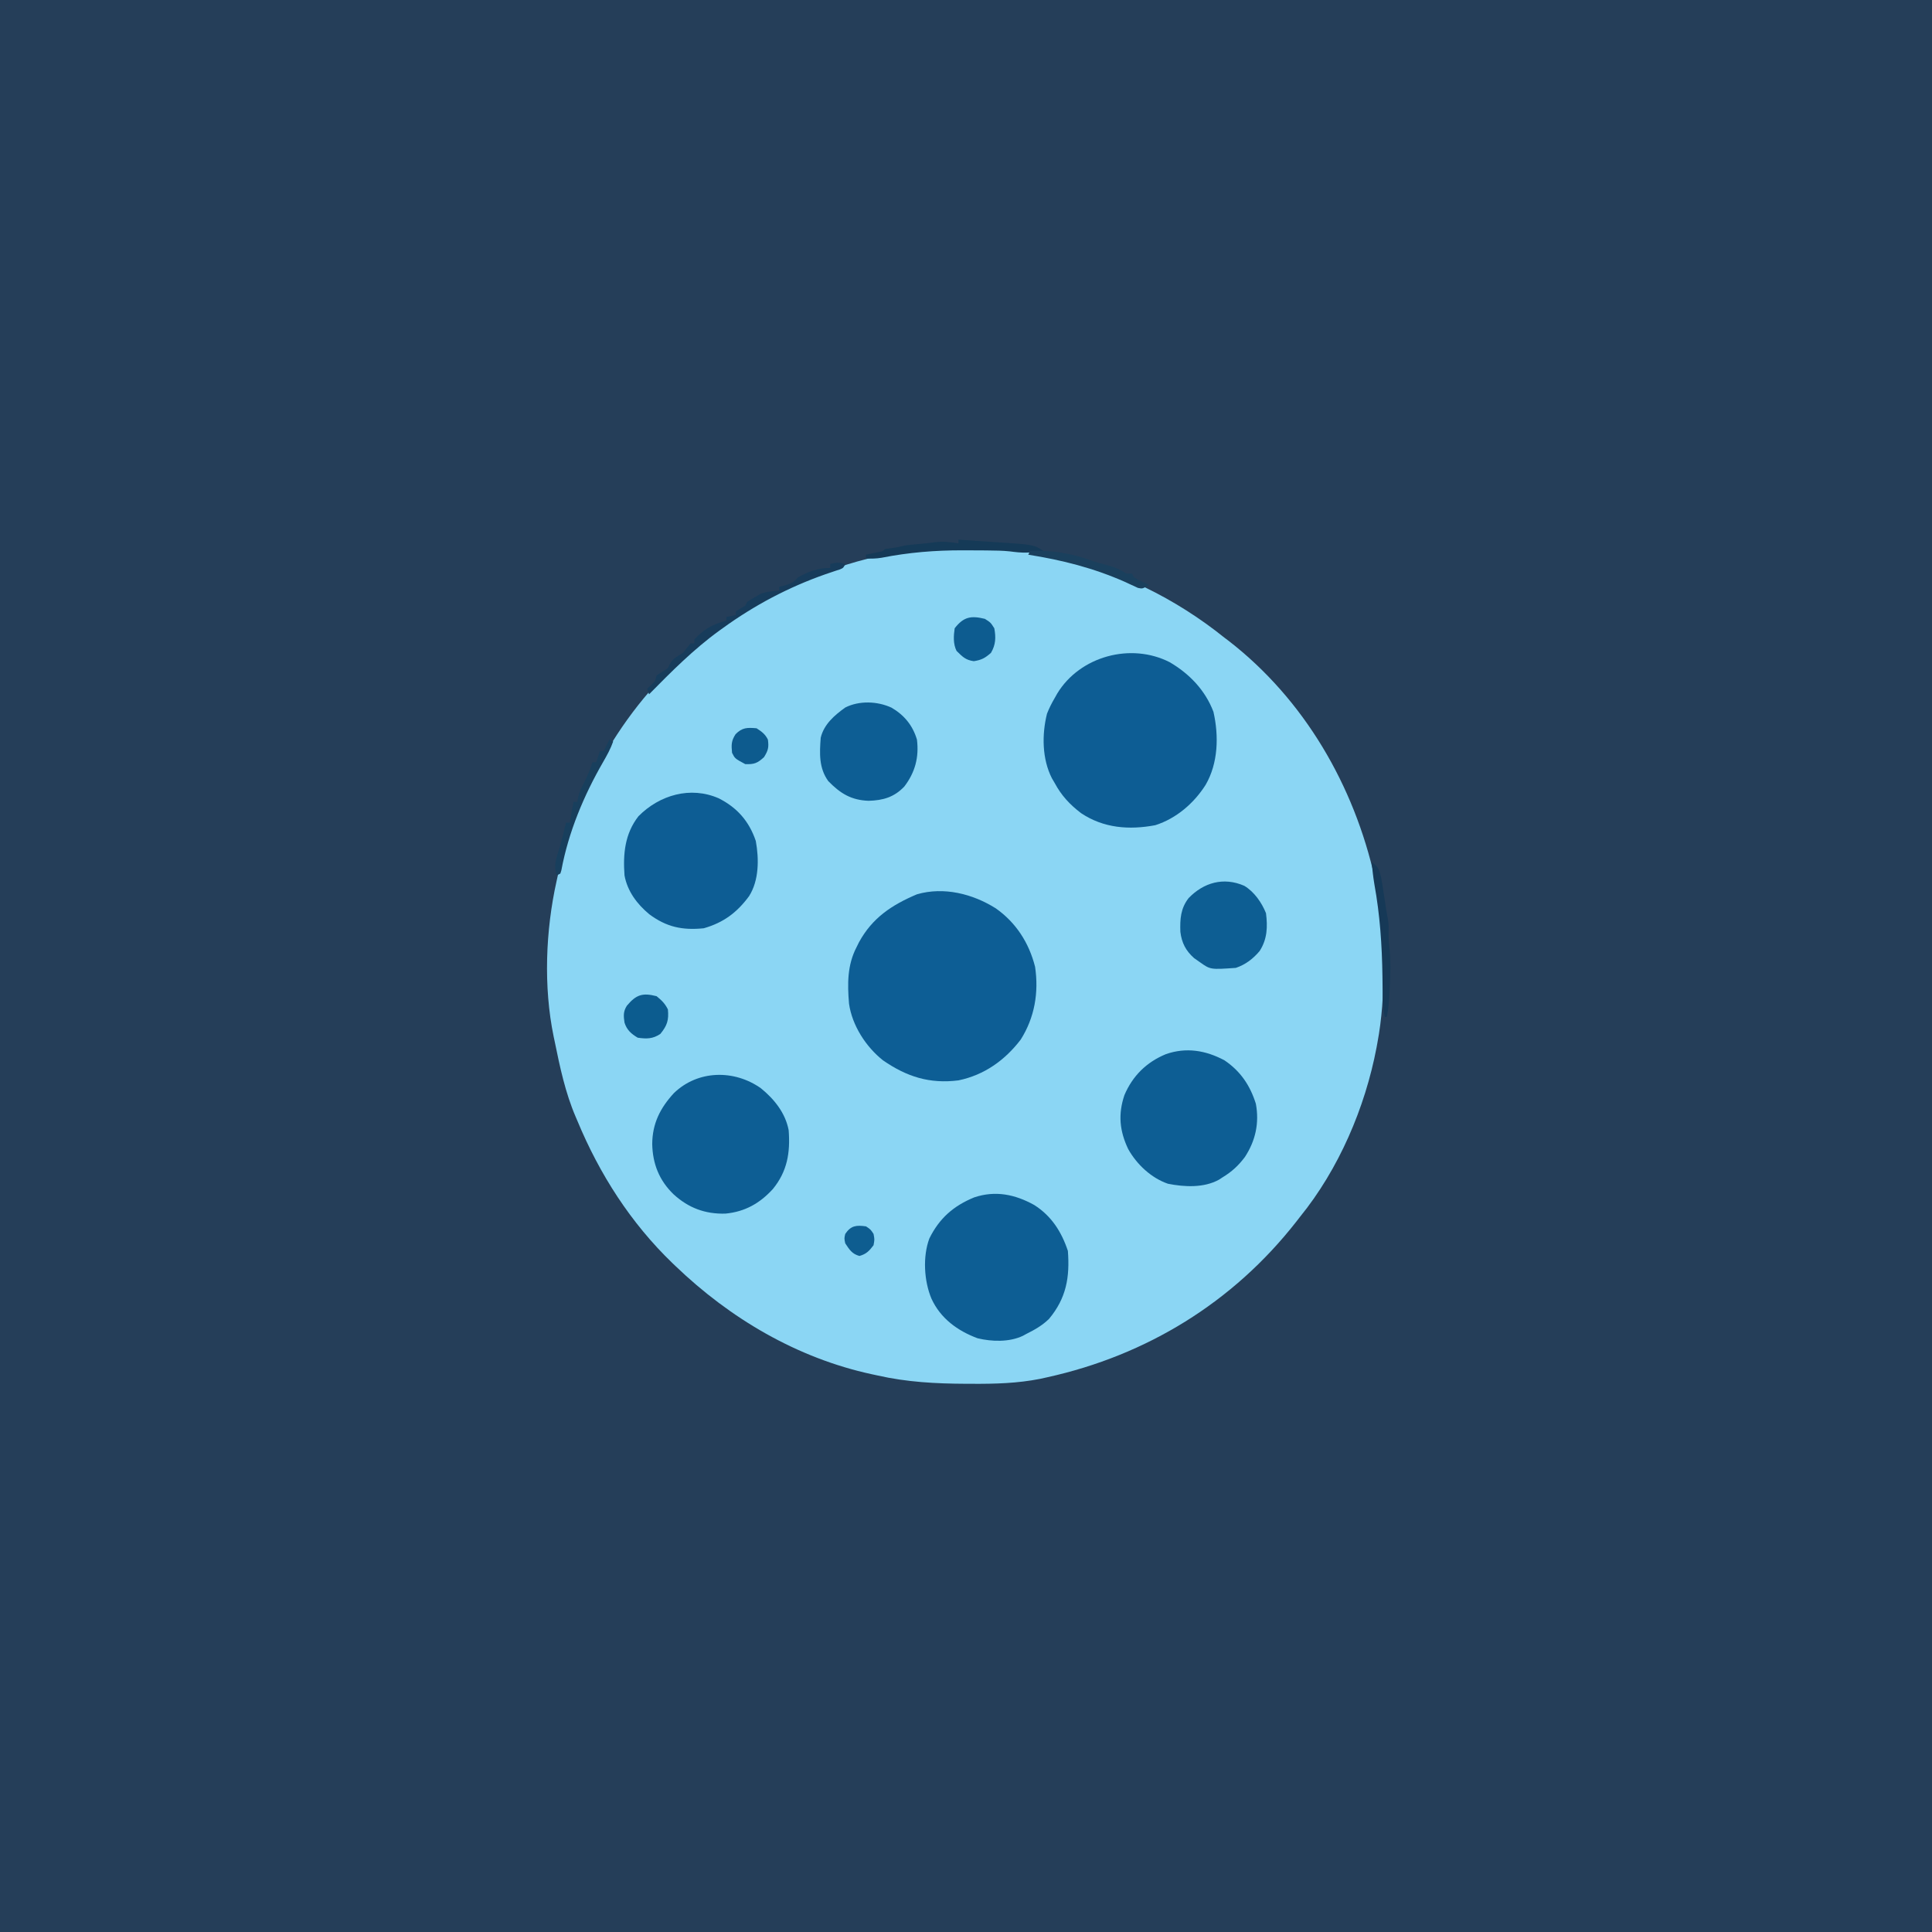 <svg version="1.1" xmlns="http://www.w3.org/2000/svg" width="1024" height="1024">
<path d="M0 0 C337.92 0 675.84 0 1024 0 C1024 337.92 1024 675.84 1024 1024 C686.08 1024 348.16 1024 0 1024 C0 686.08 0 348.16 0 0 Z " fill="#253E59" transform="translate(0,0)"/>
<path d="M0 0 C0.86 -0.01 1.72 -0.02 2.6 -0.03 C5.36 -0.05 8.11 -0.07 10.87 -0.07 C11.81 -0.08 12.75 -0.08 13.71 -0.08 C27.32 -0.09 40.31 0.57 53.6 3.74 C55.52 4.19 57.45 4.54 59.38 4.89 C91.8 10.76 123.23 26.72 148.74 47.24 C149.5 47.81 150.26 48.38 151.04 48.97 C191.16 80.12 217.47 125.71 228.43 174.8 C228.63 175.7 228.83 176.59 229.04 177.52 C232.11 191.77 233.12 205.77 233.05 220.3 C233.05 221.11 233.05 221.91 233.05 222.74 C233.01 236.09 232.24 249.1 229.74 262.24 C229.54 263.33 229.54 263.33 229.34 264.45 C223.25 296.43 209.31 328.92 188.74 354.24 C188.08 355.09 187.41 355.95 186.73 356.83 C153.32 399.5 107.61 427.56 54.74 439.24 C53.53 439.51 52.32 439.77 51.07 440.05 C38.96 442.45 27.13 442.75 14.8 442.68 C13.77 442.67 12.73 442.67 11.67 442.67 C-4.32 442.6 -19.62 441.8 -35.26 438.24 C-36.21 438.03 -37.17 437.83 -38.15 437.62 C-77.73 429.06 -113.25 408.1 -142.26 380.24 C-143.02 379.51 -143.02 379.51 -143.8 378.77 C-165.97 357.43 -182.5 331.58 -194.26 303.24 C-194.54 302.57 -194.83 301.91 -195.12 301.23 C-200.63 288.4 -203.48 274.87 -206.26 261.24 C-206.44 260.38 -206.62 259.53 -206.81 258.64 C-212.26 232.27 -211.1 202.38 -205.26 176.24 C-205.07 175.35 -204.87 174.46 -204.67 173.54 C-193.79 123.96 -165.44 76.57 -124.26 46.24 C-123.65 45.78 -123.04 45.33 -122.41 44.86 C-112.45 37.49 -102.26 30.93 -91.26 25.24 C-90.5 24.84 -89.73 24.44 -88.95 24.03 C-61.7 9.9 -30.88 0.29 0 0 Z " fill="#8BD6F4" transform="translate(500.258,290.762)"/>
<path d="M0 0 C10.72 7.55 17.59 18.24 20.83 30.97 C22.86 44.59 20.62 57.87 13.22 69.56 C4.89 80.5 -6.12 88.36 -19.76 91.18 C-35.05 93.12 -47.18 89.27 -59.78 80.56 C-68.84 73.39 -76.11 62.1 -77.78 50.56 C-78.66 40.06 -78.74 30.1 -73.78 20.56 C-73.37 19.73 -72.96 18.89 -72.53 18.03 C-65.46 5.02 -55.04 -1.83 -41.78 -7.44 C-27.55 -11.57 -12.19 -7.68 0 0 Z " fill="#0D5E95" transform="translate(527.781,481.438)"/>
<path d="M0 0 C10.45 6.13 18.8 14.83 23.15 26.27 C26.06 39.04 25.68 53.51 19 65 C12.8 74.77 3.47 82.81 -7.66 86.37 C-21.55 88.99 -35.09 87.95 -47.02 79.98 C-53 75.41 -57.46 70.63 -61 64 C-61.48 63.18 -61.97 62.35 -62.47 61.5 C-67.7 51.25 -67.83 38.36 -65.08 27.3 C-63.92 24.35 -62.61 21.72 -61 19 C-60.54 18.18 -60.08 17.37 -59.61 16.53 C-47.59 -3.21 -20.62 -10.55 0 0 Z " fill="#0D5D94" transform="translate(620,351)"/>
<path d="M0 0 C9.11 5.81 14.43 14.15 17.81 24.31 C18.87 38.2 17.03 49.3 7.83 60.34 C4.26 63.82 0.25 66.11 -4.19 68.31 C-4.81 68.65 -5.44 68.99 -6.08 69.34 C-13.28 72.73 -22.47 72.45 -30.06 70.62 C-40.73 66.64 -49.7 60.09 -54.5 49.62 C-58.44 40.27 -59.18 27.38 -55.62 17.75 C-50.35 7.04 -42.78 0.42 -31.81 -4.06 C-20.58 -7.81 -10.16 -5.64 0 0 Z " fill="#0D5E94" transform="translate(548.188,638.688)"/>
<path d="M0 0 C7.06 5.76 12.94 13.04 14.69 22.19 C15.61 34.09 13.99 44.02 6.31 53.41 C-0.62 60.99 -8.48 65.44 -18.82 66.43 C-29.54 66.73 -38.39 63.43 -46.31 56.19 C-53.91 48.85 -57.4 40.03 -57.62 29.56 C-57.55 18.73 -53.46 10.56 -46.19 2.62 C-33.49 -9.72 -14.16 -10.02 0 0 Z " fill="#0D5E94" transform="translate(403.312,576.812)"/>
<path d="M0 0 C8.48 5.73 13.59 13.29 16.64 23.04 C18.52 33.25 16.45 42.64 10.81 51.25 C7.41 55.8 3.85 59.07 -1 62 C-1.63 62.41 -2.26 62.83 -2.91 63.25 C-10.9 67.68 -21.23 67.15 -29.97 65.41 C-38.82 62.37 -46.51 55.14 -51.04 47.02 C-55.6 37.43 -56.46 28.61 -53.04 18.45 C-48.7 8.21 -41.3 0.96 -31.08 -3.27 C-20.31 -7.04 -9.94 -5.31 0 0 Z " fill="#0D5E94" transform="translate(649,562)"/>
<path d="M0 0 C9.83 4.94 16.17 12.23 19.68 22.62 C21.43 32.15 21.42 43.57 16.1 51.9 C9.67 60.62 2.5 65.93 -7.9 68.9 C-19.25 70.05 -27.66 68.25 -36.78 61.46 C-43.23 56.11 -48.35 49.3 -49.9 40.9 C-50.73 29.51 -49.76 18.83 -42.51 9.52 C-31.32 -1.78 -14.93 -6.52 0 0 Z " fill="#0D5D94" transform="translate(380.905,423.104)"/>
<path d="M0 0 C6.77 3.95 11.24 9.39 13.5 16.94 C14.67 26.28 12.53 34.32 6.81 41.81 C1.43 47.47 -4.44 49.16 -12.12 49.38 C-21.43 49.03 -27.12 45.46 -33.5 38.94 C-38.51 31.99 -38.13 24.23 -37.5 15.94 C-35.8 8.85 -30.24 4.06 -24.5 -0.06 C-17.1 -3.81 -7.45 -3.44 0 0 Z " fill="#0D5E94" transform="translate(472.5,375.062)"/>
<path d="M0 0 C5.28 3.17 9.22 8.85 11.5 14.5 C12.43 21.8 12.18 28.28 8.13 34.56 C4.66 38.69 0.62 41.79 -4.5 43.5 C-17.94 44.43 -17.94 44.43 -23.5 40.5 C-24.53 39.78 -25.56 39.06 -26.62 38.31 C-31.03 34.38 -33.16 30.25 -33.88 24.38 C-34.12 17.62 -33.75 11.95 -29.5 6.5 C-21.59 -1.7 -10.99 -4.82 0 0 Z " fill="#0D5E93" transform="translate(659.5,469.5)"/>
<path d="M0 0 C2.71 2.2 4.45 3.9 6 7 C6.55 12.7 5.61 15.57 2 20 C-2.03 22.68 -5.27 22.68 -10 22 C-13.47 19.93 -15.78 17.89 -17 14 C-17.53 10.47 -17.71 8.1 -15.73 5.03 C-10.83 -0.79 -7.49 -1.93 0 0 Z " fill="#0C5C8F" transform="translate(348,528)"/>
<path d="M0 0 C3.06 1.94 3.06 1.94 5 5 C5.9 9.89 5.77 13.68 3.25 18 C0.14 20.77 -1.75 21.81 -5.88 22.44 C-10.27 21.82 -11.85 20.08 -15 17 C-16.86 13.29 -16.59 9.04 -16 5 C-11.21 -1.17 -7.29 -1.77 0 0 Z " fill="#0D5C90" transform="translate(522,328)"/>
<path d="M0 0 C-1 2 -1 2 -2.75 2.77 C-3.9 3.14 -3.9 3.14 -5.07 3.52 C-5.93 3.82 -6.8 4.11 -7.69 4.41 C-8.64 4.73 -9.59 5.05 -10.56 5.38 C-30.16 12.26 -48.19 21.82 -65 34 C-65.6 34.43 -66.2 34.86 -66.81 35.3 C-80.43 45.18 -92.22 57.05 -104 69 C-104.33 68.01 -104.66 67.02 -105 66 C-104.36 65.4 -103.72 64.8 -103.06 64.19 C-100.8 62.09 -100.8 62.09 -100 59 C-99.03 58.36 -98.06 57.72 -97.06 57.06 C-93.97 55.34 -93.97 55.34 -93 53 C-91.48 49.97 -88.79 48.84 -86 47 C-84.65 45.35 -83.31 43.68 -82 42 C-81.34 42 -80.68 42 -80 42 C-80 41.34 -80 40.68 -80 40 C-75.18 34.54 -70.01 31.7 -63 30 C-63 29.34 -63 28.68 -63 28 C-61.35 27.67 -59.7 27.34 -58 27 C-58 26.34 -58 25.68 -58 25 C-56.34 23.98 -54.68 22.98 -53 22 C-52.67 21.34 -52.34 20.68 -52 20 C-50.37 18.94 -48.7 17.95 -47 17 C-46.4 16.63 -45.8 16.26 -45.19 15.88 C-41.86 14.54 -38.56 14.36 -35 14 C-35 13.34 -35 12.68 -35 12 C-33.91 11.73 -32.81 11.46 -31.69 11.19 C-28.11 10.04 -27.37 9.58 -25 7 C-19.55 3.9 -14.3 2 -8 2 C-8 1.34 -8 0.68 -8 0 C-4.95 -0.98 -3.05 -0.98 0 0 Z " fill="#173C5B" transform="translate(448,299)"/>
<path d="M0 0 C3.34 0.24 6.67 0.48 10.01 0.72 C12.52 0.9 15.04 1.06 17.55 1.22 C39.96 2.64 39.96 2.64 45 6 C43.17 6.2 41.33 6.38 39.5 6.56 C38.48 6.67 37.46 6.77 36.41 6.88 C33.24 6.99 30.35 6.65 27.22 6.24 C23.47 5.83 19.72 5.8 15.95 5.76 C15.09 5.75 14.24 5.74 13.37 5.73 C10.62 5.71 7.87 5.7 5.12 5.69 C4.19 5.68 3.26 5.68 2.29 5.68 C-12.41 5.65 -26.29 6.78 -40.74 9.62 C-43.52 10.09 -46.19 10.15 -49 10 C-49 9.34 -49 8.68 -49 8 C-48.04 7.8 -48.04 7.8 -47.07 7.6 C-46.24 7.42 -45.41 7.24 -44.56 7.06 C-43.74 6.89 -42.92 6.71 -42.07 6.54 C-40.02 6.19 -40.02 6.19 -39 5 C-36.67 4.65 -34.34 4.32 -32 4 C-31.37 3.83 -30.74 3.67 -30.09 3.5 C-27.66 2.92 -25.31 2.7 -22.81 2.5 C-19.29 2.21 -15.81 1.85 -12.31 1.38 C-8.04 0.87 -4.24 1.31 0 2 C0 1.34 0 0.68 0 0 Z " fill="#153A57" transform="translate(508,286)"/>
<path d="M0 0 C2.75 1.8 4.53 3.05 6 6 C6.56 10.12 6.17 11.73 3.94 15.31 C0.42 18.53 -1.25 19.17 -6 19 C-11.47 16.06 -11.47 16.06 -13 13 C-13.39 8.82 -13.45 6.69 -11.12 3.12 C-7.55 -0.45 -5 -0.42 0 0 Z " fill="#0D5B8E" transform="translate(401,386)"/>
<path d="M0 0 C3.75 2.5 3.87 3.7 5 8 C5.61 11.18 6.09 14.36 6.56 17.56 C6.81 19.23 7.06 20.9 7.32 22.57 C7.43 23.34 7.55 24.12 7.67 24.92 C7.93 26.57 8.25 28.21 8.59 29.84 C9.13 32.7 9.01 35.5 8.96 38.4 C9 41.17 9.27 43.87 9.56 46.62 C10.11 53.11 9.91 59.5 9.62 66 C9.58 67 9.54 68.01 9.49 69.04 C9.28 73.47 8.95 77.66 8 82 C7.67 82 7.34 82 7 82 C5.88 77.51 5.85 73.09 5.82 68.49 C5.8 66.78 5.78 65.06 5.76 63.35 C5.74 62.01 5.74 62.01 5.73 60.64 C5.49 43.98 4.42 28.03 1.44 11.61 C0.79 7.76 0.39 3.89 0 0 Z " fill="#163957" transform="translate(727,457)"/>
<path d="M0 0 C0.66 0.33 1.32 0.66 2 1 C0.61 4.89 -1.27 8.32 -3.33 11.87 C-13.57 29.62 -21.69 49.03 -25.46 69.25 C-25.64 69.82 -25.82 70.4 -26 71 C-26.99 71.5 -26.99 71.5 -28 72 C-29.46 66.96 -28.49 63.61 -26.9 58.81 C-25.34 53.95 -24.2 48.97 -23 44 C-22.34 44 -21.68 44 -21 44 C-20.86 43.11 -20.71 42.23 -20.56 41.31 C-20.09 38.53 -19.57 35.77 -19 33 C-18.34 33 -17.68 33 -17 33 C-16.83 31.92 -16.83 31.92 -16.65 30.81 C-15.98 27.9 -14.96 25.69 -13.56 23.06 C-11.69 19.44 -10.14 15.93 -9 12 C-8.34 12 -7.68 12 -7 12 C-6.34 10.02 -5.68 8.04 -5 6 C-4.34 6 -3.68 6 -3 6 C-2.69 5.38 -2.38 4.76 -2.06 4.12 C-1.38 2.75 -0.69 1.38 0 0 Z " fill="#183F5D" transform="translate(323,392)"/>
<path d="M0 0 C10.95 -0.6 22.61 1.41 32.88 5.25 C35.47 6.17 38.09 6.82 40.75 7.5 C44.63 8.52 47.63 9.79 51 12 C51.99 12 52.98 12 54 12 C54.5 12.99 54.5 12.99 55 14 C56.88 15.12 56.88 15.12 59.06 16.12 C59.8 16.48 60.53 16.83 61.29 17.2 C61.85 17.46 62.42 17.73 63 18 C59.56 20.12 59.56 20.12 57.1 19.59 C56.45 19.28 55.8 18.97 55.12 18.66 C54.37 18.32 53.63 17.98 52.86 17.64 C51.66 17.07 51.66 17.07 50.44 16.5 C33.69 9.09 17.07 4.86 -1 2 C-0.67 1.34 -0.34 0.68 0 0 Z " fill="#1A405D" transform="translate(546,292)"/>
<path d="M0 0 C2.44 1.62 2.44 1.62 4 4 C4.56 6.94 4.56 6.94 4 10 C1.71 13.01 0.18 14.68 -3.5 15.69 C-7.42 14.61 -8.81 12.31 -11 9 C-11.56 6.38 -11.56 6.38 -11 4 C-8 -0.43 -5.15 -0.74 0 0 Z " fill="#0E5D90" transform="translate(459,650)"/>
</svg>
